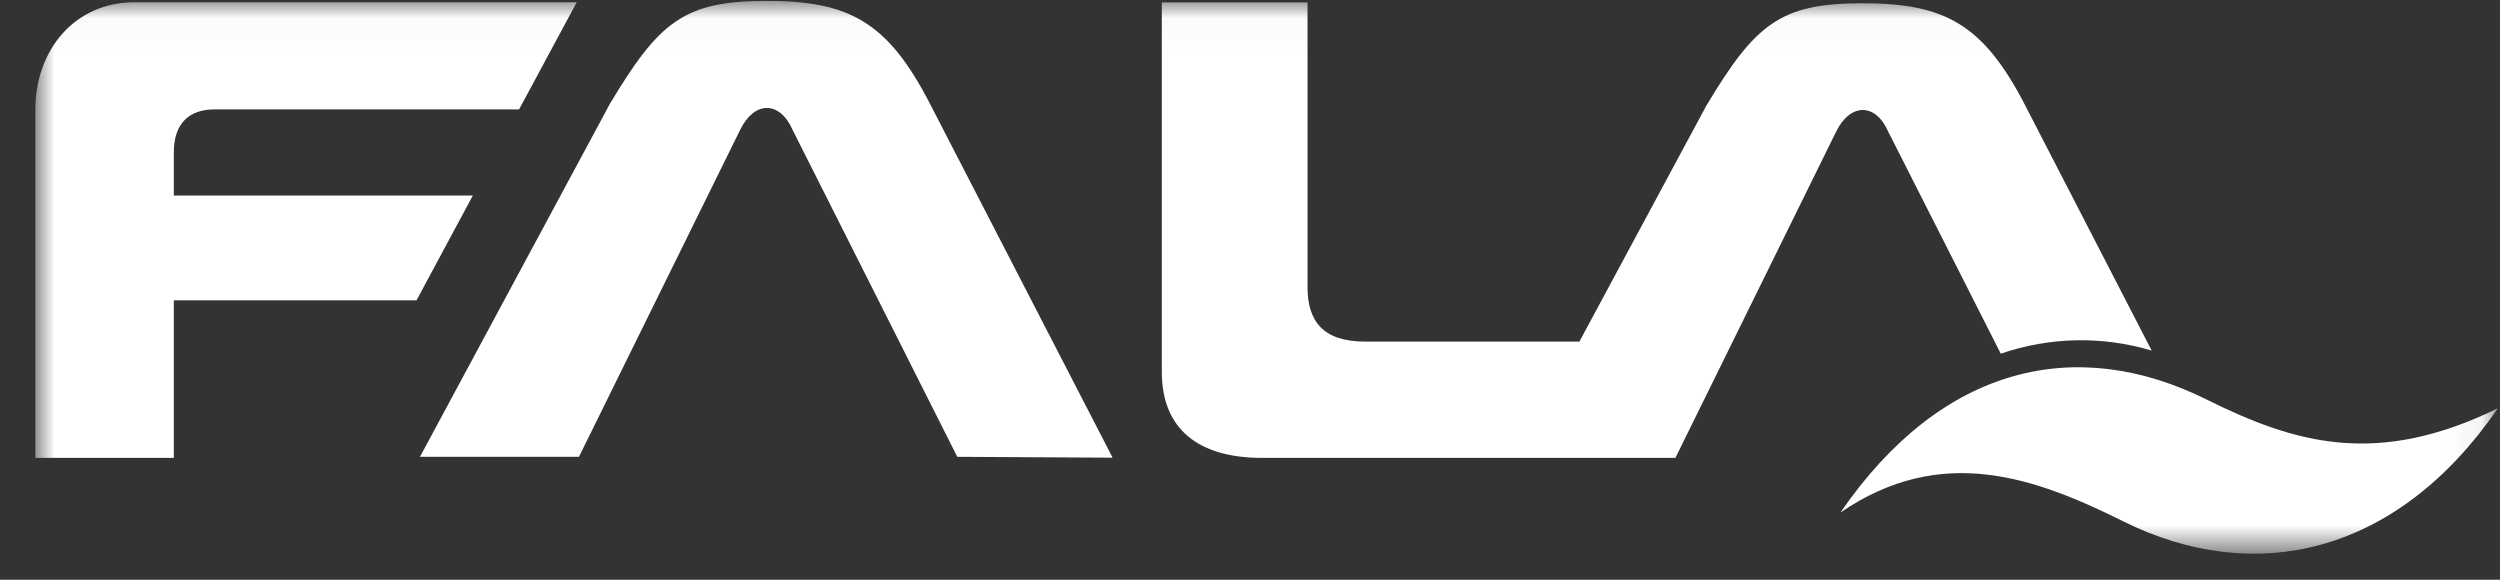 <svg width="69" height="16" viewBox="0 0 69 16" fill="none" xmlns="http://www.w3.org/2000/svg">
<rect x="0" y="0" width="69" height="16" fill="#333333" stroke="none"/>
<mask id="mask0_8406_36" style="mask-type:luminance" maskUnits="userSpaceOnUse" x="0" y="0" width="69" height="16">
<path d="M68.949 0.025H0.977V15.28H68.949V0.025Z" fill="white"/>
</mask>
<g mask="url(#mask0_8406_36)">
<path fill-rule="evenodd" clip-rule="evenodd" d="M3.716 0.062H15.918L14.327 3.019H5.922C5.239 3.019 4.797 3.388 4.797 4.204V5.397H13.05L11.495 8.29H4.797V12.637H0.976V3.015C0.976 1.4 2.045 0.062 3.716 0.062Z" fill="white"/>
<path fill-rule="evenodd" clip-rule="evenodd" d="M43.589 9.428H37.679C36.51 9.428 36.088 8.861 36.088 7.925V0.066H32.066V10.263C32.066 11.838 33.067 12.638 34.839 12.638H46.241L50.673 3.642C51.066 2.834 51.769 2.834 52.119 3.642L55.221 9.761C56.567 9.299 58.025 9.267 59.387 9.677L55.892 2.903C54.734 0.661 53.67 0.09 51.4 0.09C49.13 0.09 48.443 0.665 47.089 2.927L43.589 9.432V9.428Z" fill="white"/>
<path fill-rule="evenodd" clip-rule="evenodd" d="M15.979 12.608L20.426 3.588C20.82 2.777 21.523 2.777 21.877 3.588L26.421 12.608L30.708 12.632L25.657 2.845C24.496 0.599 23.432 0.025 21.154 0.025C18.875 0.025 18.189 0.603 16.831 2.869L11.591 12.608H15.979Z" fill="white"/>
<path fill-rule="evenodd" clip-rule="evenodd" d="M68.948 11.265C65.621 12.893 63.371 12.254 60.905 11.028C57.325 9.248 53.608 10.056 50.796 14.146C53.568 12.25 56.139 13.162 58.606 14.391C62.186 16.171 66.132 15.359 68.944 11.265" fill="white"/>
</g>
</svg>
